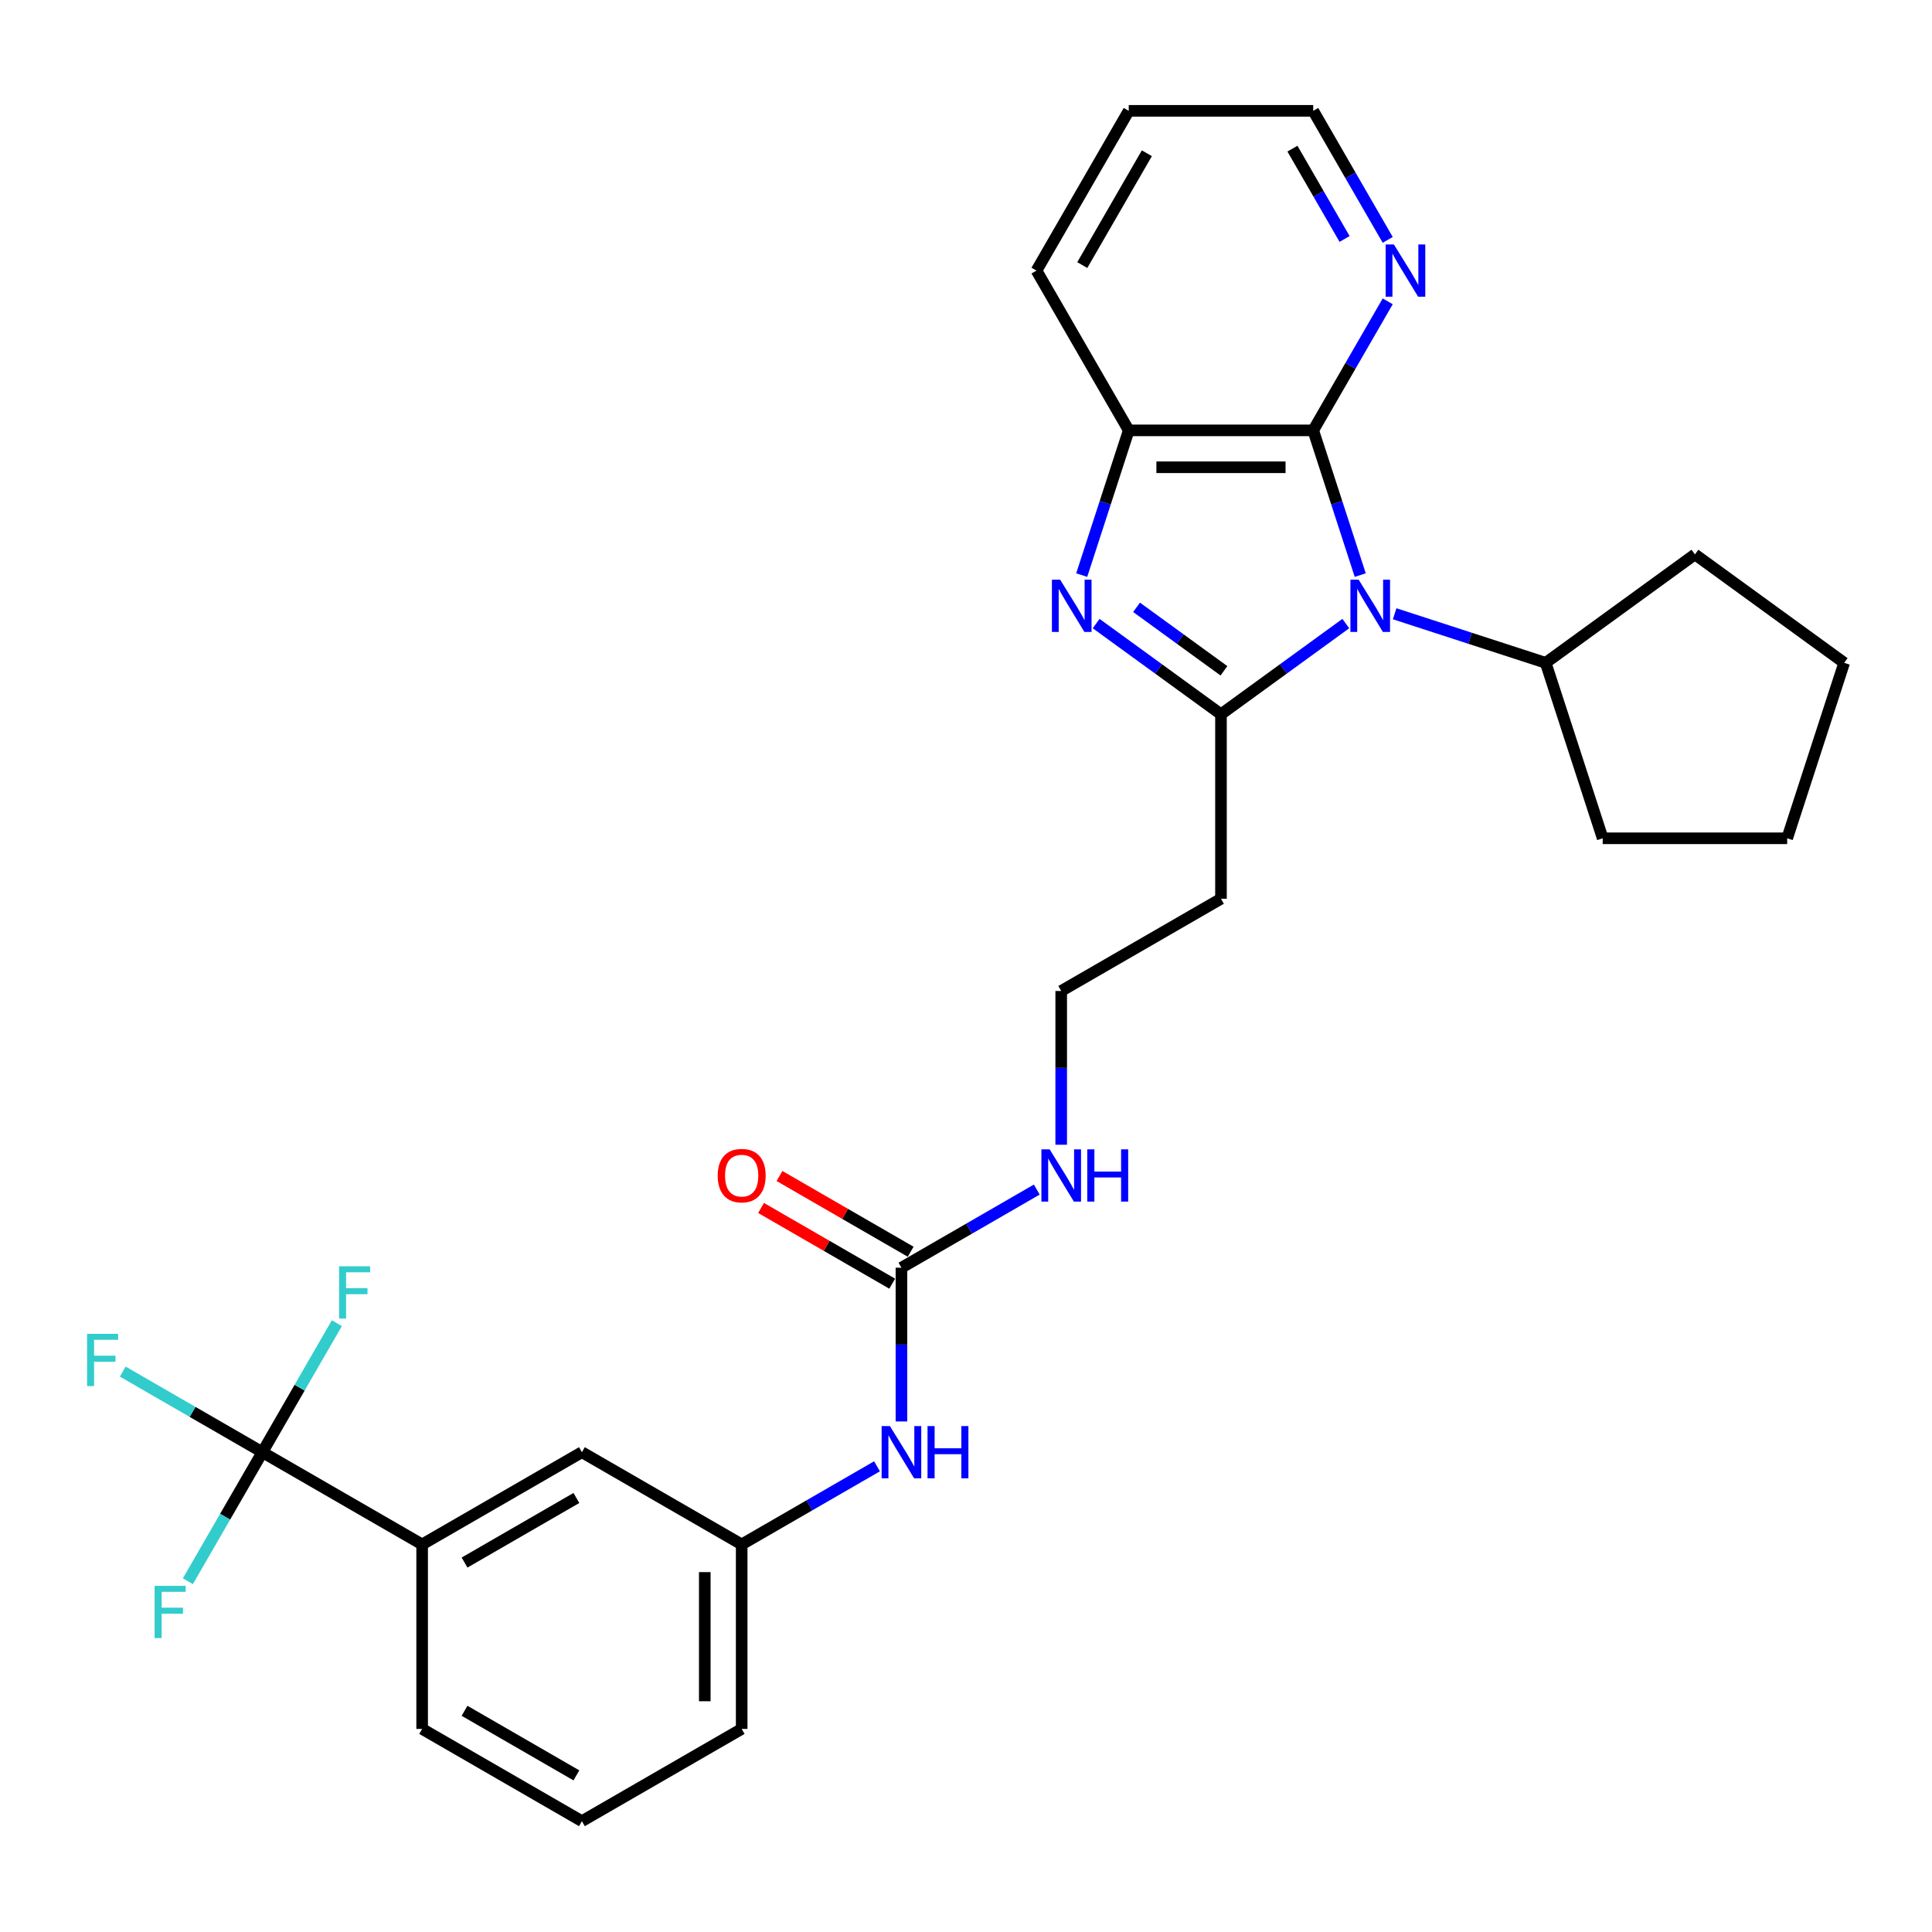 <?xml version='1.0' encoding='iso-8859-1'?>
<svg version='1.1' baseProfile='full'
              xmlns='http://www.w3.org/2000/svg'
                      xmlns:rdkit='http://www.rdkit.org/xml'
                      xmlns:xlink='http://www.w3.org/1999/xlink'
                  xml:space='preserve'
width='1000px' height='1000px' viewBox='0 0 1000 1000'>
<!-- END OF HEADER -->
<rect style='opacity:1.0;fill:#FFFFFF;stroke:none' width='1000' height='1000' x='0' y='0'> </rect>
<path class='bond-0' d='M 696.585,322.76 L 664.28,346.23' style='fill:none;fill-rule:evenodd;stroke:#0000FF;stroke-width:6px;stroke-linecap:butt;stroke-linejoin:miter;stroke-opacity:1' />
<path class='bond-0' d='M 664.28,346.23 L 631.976,369.701' style='fill:none;fill-rule:evenodd;stroke:#000000;stroke-width:6px;stroke-linecap:butt;stroke-linejoin:miter;stroke-opacity:1' />
<path class='bond-2' d='M 704.058,297.666 L 691.889,260.213' style='fill:none;fill-rule:evenodd;stroke:#0000FF;stroke-width:6px;stroke-linecap:butt;stroke-linejoin:miter;stroke-opacity:1' />
<path class='bond-2' d='M 691.889,260.213 L 679.72,222.76' style='fill:none;fill-rule:evenodd;stroke:#000000;stroke-width:6px;stroke-linecap:butt;stroke-linejoin:miter;stroke-opacity:1' />
<path class='bond-10' d='M 721.87,317.682 L 760.956,330.382' style='fill:none;fill-rule:evenodd;stroke:#0000FF;stroke-width:6px;stroke-linecap:butt;stroke-linejoin:miter;stroke-opacity:1' />
<path class='bond-10' d='M 760.956,330.382 L 800.042,343.082' style='fill:none;fill-rule:evenodd;stroke:#000000;stroke-width:6px;stroke-linecap:butt;stroke-linejoin:miter;stroke-opacity:1' />
<path class='bond-1' d='M 631.976,369.701 L 599.671,346.23' style='fill:none;fill-rule:evenodd;stroke:#000000;stroke-width:6px;stroke-linecap:butt;stroke-linejoin:miter;stroke-opacity:1' />
<path class='bond-1' d='M 599.671,346.23 L 567.367,322.76' style='fill:none;fill-rule:evenodd;stroke:#0000FF;stroke-width:6px;stroke-linecap:butt;stroke-linejoin:miter;stroke-opacity:1' />
<path class='bond-1' d='M 633.51,347.21 L 610.896,330.78' style='fill:none;fill-rule:evenodd;stroke:#000000;stroke-width:6px;stroke-linecap:butt;stroke-linejoin:miter;stroke-opacity:1' />
<path class='bond-1' d='M 610.896,330.78 L 588.283,314.351' style='fill:none;fill-rule:evenodd;stroke:#0000FF;stroke-width:6px;stroke-linecap:butt;stroke-linejoin:miter;stroke-opacity:1' />
<path class='bond-8' d='M 631.976,369.701 L 631.976,465.189' style='fill:none;fill-rule:evenodd;stroke:#000000;stroke-width:6px;stroke-linecap:butt;stroke-linejoin:miter;stroke-opacity:1' />
<path class='bond-29' d='M 559.893,297.666 L 572.062,260.213' style='fill:none;fill-rule:evenodd;stroke:#0000FF;stroke-width:6px;stroke-linecap:butt;stroke-linejoin:miter;stroke-opacity:1' />
<path class='bond-29' d='M 572.062,260.213 L 584.232,222.76' style='fill:none;fill-rule:evenodd;stroke:#000000;stroke-width:6px;stroke-linecap:butt;stroke-linejoin:miter;stroke-opacity:1' />
<path class='bond-4' d='M 679.72,222.76 L 584.232,222.76' style='fill:none;fill-rule:evenodd;stroke:#000000;stroke-width:6px;stroke-linecap:butt;stroke-linejoin:miter;stroke-opacity:1' />
<path class='bond-4' d='M 665.397,241.857 L 598.555,241.857' style='fill:none;fill-rule:evenodd;stroke:#000000;stroke-width:6px;stroke-linecap:butt;stroke-linejoin:miter;stroke-opacity:1' />
<path class='bond-7' d='M 679.72,222.76 L 699,189.366' style='fill:none;fill-rule:evenodd;stroke:#000000;stroke-width:6px;stroke-linecap:butt;stroke-linejoin:miter;stroke-opacity:1' />
<path class='bond-7' d='M 699,189.366 L 718.279,155.973' style='fill:none;fill-rule:evenodd;stroke:#0000FF;stroke-width:6px;stroke-linecap:butt;stroke-linejoin:miter;stroke-opacity:1' />
<path class='bond-3' d='M 135.804,751.654 L 218.499,799.398' style='fill:none;fill-rule:evenodd;stroke:#000000;stroke-width:6px;stroke-linecap:butt;stroke-linejoin:miter;stroke-opacity:1' />
<path class='bond-15' d='M 135.804,751.654 L 99.67,730.792' style='fill:none;fill-rule:evenodd;stroke:#000000;stroke-width:6px;stroke-linecap:butt;stroke-linejoin:miter;stroke-opacity:1' />
<path class='bond-15' d='M 99.67,730.792 L 63.536,709.93' style='fill:none;fill-rule:evenodd;stroke:#33CCCC;stroke-width:6px;stroke-linecap:butt;stroke-linejoin:miter;stroke-opacity:1' />
<path class='bond-16' d='M 135.804,751.654 L 155.084,718.261' style='fill:none;fill-rule:evenodd;stroke:#000000;stroke-width:6px;stroke-linecap:butt;stroke-linejoin:miter;stroke-opacity:1' />
<path class='bond-16' d='M 155.084,718.261 L 174.363,684.867' style='fill:none;fill-rule:evenodd;stroke:#33CCCC;stroke-width:6px;stroke-linecap:butt;stroke-linejoin:miter;stroke-opacity:1' />
<path class='bond-17' d='M 135.804,751.654 L 116.524,785.048' style='fill:none;fill-rule:evenodd;stroke:#000000;stroke-width:6px;stroke-linecap:butt;stroke-linejoin:miter;stroke-opacity:1' />
<path class='bond-17' d='M 116.524,785.048 L 97.244,818.441' style='fill:none;fill-rule:evenodd;stroke:#33CCCC;stroke-width:6px;stroke-linecap:butt;stroke-linejoin:miter;stroke-opacity:1' />
<path class='bond-19' d='M 584.232,222.76 L 536.487,140.064' style='fill:none;fill-rule:evenodd;stroke:#000000;stroke-width:6px;stroke-linecap:butt;stroke-linejoin:miter;stroke-opacity:1' />
<path class='bond-5' d='M 466.585,656.166 L 501.611,635.944' style='fill:none;fill-rule:evenodd;stroke:#000000;stroke-width:6px;stroke-linecap:butt;stroke-linejoin:miter;stroke-opacity:1' />
<path class='bond-5' d='M 501.611,635.944 L 536.638,615.721' style='fill:none;fill-rule:evenodd;stroke:#0000FF;stroke-width:6px;stroke-linecap:butt;stroke-linejoin:miter;stroke-opacity:1' />
<path class='bond-9' d='M 466.585,656.166 L 466.585,695.956' style='fill:none;fill-rule:evenodd;stroke:#000000;stroke-width:6px;stroke-linecap:butt;stroke-linejoin:miter;stroke-opacity:1' />
<path class='bond-9' d='M 466.585,695.956 L 466.585,735.746' style='fill:none;fill-rule:evenodd;stroke:#0000FF;stroke-width:6px;stroke-linecap:butt;stroke-linejoin:miter;stroke-opacity:1' />
<path class='bond-12' d='M 471.359,647.896 L 437.412,628.297' style='fill:none;fill-rule:evenodd;stroke:#000000;stroke-width:6px;stroke-linecap:butt;stroke-linejoin:miter;stroke-opacity:1' />
<path class='bond-12' d='M 437.412,628.297 L 403.465,608.697' style='fill:none;fill-rule:evenodd;stroke:#FF0000;stroke-width:6px;stroke-linecap:butt;stroke-linejoin:miter;stroke-opacity:1' />
<path class='bond-12' d='M 461.811,664.436 L 427.863,644.836' style='fill:none;fill-rule:evenodd;stroke:#000000;stroke-width:6px;stroke-linecap:butt;stroke-linejoin:miter;stroke-opacity:1' />
<path class='bond-12' d='M 427.863,644.836 L 393.916,625.237' style='fill:none;fill-rule:evenodd;stroke:#FF0000;stroke-width:6px;stroke-linecap:butt;stroke-linejoin:miter;stroke-opacity:1' />
<path class='bond-6' d='M 218.499,799.398 L 301.194,751.654' style='fill:none;fill-rule:evenodd;stroke:#000000;stroke-width:6px;stroke-linecap:butt;stroke-linejoin:miter;stroke-opacity:1' />
<path class='bond-6' d='M 240.452,808.776 L 298.339,775.355' style='fill:none;fill-rule:evenodd;stroke:#000000;stroke-width:6px;stroke-linecap:butt;stroke-linejoin:miter;stroke-opacity:1' />
<path class='bond-32' d='M 218.499,799.398 L 218.499,894.887' style='fill:none;fill-rule:evenodd;stroke:#000000;stroke-width:6px;stroke-linecap:butt;stroke-linejoin:miter;stroke-opacity:1' />
<path class='bond-22' d='M 718.279,124.156 L 699,90.763' style='fill:none;fill-rule:evenodd;stroke:#0000FF;stroke-width:6px;stroke-linecap:butt;stroke-linejoin:miter;stroke-opacity:1' />
<path class='bond-22' d='M 699,90.763 L 679.72,57.369' style='fill:none;fill-rule:evenodd;stroke:#000000;stroke-width:6px;stroke-linecap:butt;stroke-linejoin:miter;stroke-opacity:1' />
<path class='bond-22' d='M 695.956,123.687 L 682.461,100.311' style='fill:none;fill-rule:evenodd;stroke:#0000FF;stroke-width:6px;stroke-linecap:butt;stroke-linejoin:miter;stroke-opacity:1' />
<path class='bond-22' d='M 682.461,100.311 L 668.965,76.936' style='fill:none;fill-rule:evenodd;stroke:#000000;stroke-width:6px;stroke-linecap:butt;stroke-linejoin:miter;stroke-opacity:1' />
<path class='bond-18' d='M 631.976,465.189 L 549.28,512.934' style='fill:none;fill-rule:evenodd;stroke:#000000;stroke-width:6px;stroke-linecap:butt;stroke-linejoin:miter;stroke-opacity:1' />
<path class='bond-13' d='M 453.942,758.954 L 418.916,779.176' style='fill:none;fill-rule:evenodd;stroke:#0000FF;stroke-width:6px;stroke-linecap:butt;stroke-linejoin:miter;stroke-opacity:1' />
<path class='bond-13' d='M 418.916,779.176 L 383.89,799.398' style='fill:none;fill-rule:evenodd;stroke:#000000;stroke-width:6px;stroke-linecap:butt;stroke-linejoin:miter;stroke-opacity:1' />
<path class='bond-24' d='M 800.042,343.082 L 877.294,286.955' style='fill:none;fill-rule:evenodd;stroke:#000000;stroke-width:6px;stroke-linecap:butt;stroke-linejoin:miter;stroke-opacity:1' />
<path class='bond-25' d='M 800.042,343.082 L 829.55,433.897' style='fill:none;fill-rule:evenodd;stroke:#000000;stroke-width:6px;stroke-linecap:butt;stroke-linejoin:miter;stroke-opacity:1' />
<path class='bond-11' d='M 301.194,751.654 L 383.89,799.398' style='fill:none;fill-rule:evenodd;stroke:#000000;stroke-width:6px;stroke-linecap:butt;stroke-linejoin:miter;stroke-opacity:1' />
<path class='bond-23' d='M 383.89,799.398 L 383.89,894.887' style='fill:none;fill-rule:evenodd;stroke:#000000;stroke-width:6px;stroke-linecap:butt;stroke-linejoin:miter;stroke-opacity:1' />
<path class='bond-23' d='M 364.792,813.722 L 364.792,880.564' style='fill:none;fill-rule:evenodd;stroke:#000000;stroke-width:6px;stroke-linecap:butt;stroke-linejoin:miter;stroke-opacity:1' />
<path class='bond-14' d='M 549.28,592.513 L 549.28,552.724' style='fill:none;fill-rule:evenodd;stroke:#0000FF;stroke-width:6px;stroke-linecap:butt;stroke-linejoin:miter;stroke-opacity:1' />
<path class='bond-14' d='M 549.28,552.724 L 549.28,512.934' style='fill:none;fill-rule:evenodd;stroke:#000000;stroke-width:6px;stroke-linecap:butt;stroke-linejoin:miter;stroke-opacity:1' />
<path class='bond-31' d='M 536.487,140.064 L 584.232,57.369' style='fill:none;fill-rule:evenodd;stroke:#000000;stroke-width:6px;stroke-linecap:butt;stroke-linejoin:miter;stroke-opacity:1' />
<path class='bond-31' d='M 560.188,137.209 L 593.609,79.322' style='fill:none;fill-rule:evenodd;stroke:#000000;stroke-width:6px;stroke-linecap:butt;stroke-linejoin:miter;stroke-opacity:1' />
<path class='bond-20' d='M 218.499,894.887 L 301.194,942.631' style='fill:none;fill-rule:evenodd;stroke:#000000;stroke-width:6px;stroke-linecap:butt;stroke-linejoin:miter;stroke-opacity:1' />
<path class='bond-20' d='M 240.452,885.509 L 298.339,918.93' style='fill:none;fill-rule:evenodd;stroke:#000000;stroke-width:6px;stroke-linecap:butt;stroke-linejoin:miter;stroke-opacity:1' />
<path class='bond-21' d='M 301.194,942.631 L 383.89,894.887' style='fill:none;fill-rule:evenodd;stroke:#000000;stroke-width:6px;stroke-linecap:butt;stroke-linejoin:miter;stroke-opacity:1' />
<path class='bond-26' d='M 679.72,57.369 L 584.232,57.369' style='fill:none;fill-rule:evenodd;stroke:#000000;stroke-width:6px;stroke-linecap:butt;stroke-linejoin:miter;stroke-opacity:1' />
<path class='bond-28' d='M 877.294,286.955 L 954.545,343.082' style='fill:none;fill-rule:evenodd;stroke:#000000;stroke-width:6px;stroke-linecap:butt;stroke-linejoin:miter;stroke-opacity:1' />
<path class='bond-27' d='M 829.55,433.897 L 925.038,433.897' style='fill:none;fill-rule:evenodd;stroke:#000000;stroke-width:6px;stroke-linecap:butt;stroke-linejoin:miter;stroke-opacity:1' />
<path class='bond-30' d='M 925.038,433.897 L 954.545,343.082' style='fill:none;fill-rule:evenodd;stroke:#000000;stroke-width:6px;stroke-linecap:butt;stroke-linejoin:miter;stroke-opacity:1' />
<path  class='atom-0' d='M 703.25 300.053
L 712.111 314.377
Q 712.99 315.79, 714.403 318.349
Q 715.816 320.908, 715.892 321.061
L 715.892 300.053
L 719.483 300.053
L 719.483 327.096
L 715.778 327.096
L 706.267 311.436
Q 705.16 309.602, 703.975 307.501
Q 702.83 305.401, 702.486 304.751
L 702.486 327.096
L 698.972 327.096
L 698.972 300.053
L 703.25 300.053
' fill='#0000FF'/>
<path  class='atom-2' d='M 548.746 300.053
L 557.608 314.377
Q 558.486 315.79, 559.899 318.349
Q 561.313 320.908, 561.389 321.061
L 561.389 300.053
L 564.979 300.053
L 564.979 327.096
L 561.275 327.096
L 551.764 311.436
Q 550.656 309.602, 549.472 307.501
Q 548.326 305.401, 547.983 304.751
L 547.983 327.096
L 544.469 327.096
L 544.469 300.053
L 548.746 300.053
' fill='#0000FF'/>
<path  class='atom-8' d='M 721.486 126.543
L 730.348 140.866
Q 731.226 142.28, 732.639 144.839
Q 734.053 147.398, 734.129 147.551
L 734.129 126.543
L 737.719 126.543
L 737.719 153.586
L 734.014 153.586
L 724.504 137.925
Q 723.396 136.092, 722.212 133.991
Q 721.066 131.891, 720.723 131.241
L 720.723 153.586
L 717.209 153.586
L 717.209 126.543
L 721.486 126.543
' fill='#0000FF'/>
<path  class='atom-10' d='M 460.608 738.133
L 469.469 752.456
Q 470.347 753.87, 471.761 756.429
Q 473.174 758.988, 473.25 759.141
L 473.25 738.133
L 476.841 738.133
L 476.841 765.175
L 473.136 765.175
L 463.625 749.515
Q 462.517 747.682, 461.333 745.581
Q 460.187 743.481, 459.844 742.831
L 459.844 765.175
L 456.33 765.175
L 456.33 738.133
L 460.608 738.133
' fill='#0000FF'/>
<path  class='atom-10' d='M 480.087 738.133
L 483.754 738.133
L 483.754 749.63
L 497.581 749.63
L 497.581 738.133
L 501.247 738.133
L 501.247 765.175
L 497.581 765.175
L 497.581 752.686
L 483.754 752.686
L 483.754 765.175
L 480.087 765.175
L 480.087 738.133
' fill='#0000FF'/>
<path  class='atom-13' d='M 371.476 608.498
Q 371.476 602.005, 374.685 598.376
Q 377.893 594.748, 383.89 594.748
Q 389.886 594.748, 393.095 598.376
Q 396.303 602.005, 396.303 608.498
Q 396.303 615.068, 393.057 618.811
Q 389.81 622.516, 383.89 622.516
Q 377.931 622.516, 374.685 618.811
Q 371.476 615.106, 371.476 608.498
M 383.89 619.46
Q 388.015 619.46, 390.23 616.71
Q 392.484 613.922, 392.484 608.498
Q 392.484 603.189, 390.23 600.515
Q 388.015 597.804, 383.89 597.804
Q 379.765 597.804, 377.511 600.477
Q 375.296 603.151, 375.296 608.498
Q 375.296 613.96, 377.511 616.71
Q 379.765 619.46, 383.89 619.46
' fill='#FF0000'/>
<path  class='atom-15' d='M 543.303 594.901
L 552.164 609.224
Q 553.043 610.637, 554.456 613.196
Q 555.869 615.755, 555.945 615.908
L 555.945 594.901
L 559.536 594.901
L 559.536 621.943
L 555.831 621.943
L 546.32 606.283
Q 545.213 604.45, 544.029 602.349
Q 542.883 600.248, 542.539 599.599
L 542.539 621.943
L 539.025 621.943
L 539.025 594.901
L 543.303 594.901
' fill='#0000FF'/>
<path  class='atom-15' d='M 562.782 594.901
L 566.449 594.901
L 566.449 606.397
L 580.276 606.397
L 580.276 594.901
L 583.943 594.901
L 583.943 621.943
L 580.276 621.943
L 580.276 609.453
L 566.449 609.453
L 566.449 621.943
L 562.782 621.943
L 562.782 594.901
' fill='#0000FF'/>
<path  class='atom-16' d='M 45.068 690.389
L 61.149 690.389
L 61.149 693.483
L 48.697 693.483
L 48.697 701.695
L 59.774 701.695
L 59.774 704.827
L 48.697 704.827
L 48.697 717.431
L 45.068 717.431
L 45.068 690.389
' fill='#33CCCC'/>
<path  class='atom-17' d='M 175.508 655.438
L 191.588 655.438
L 191.588 658.532
L 179.136 658.532
L 179.136 666.744
L 190.213 666.744
L 190.213 669.876
L 179.136 669.876
L 179.136 682.48
L 175.508 682.48
L 175.508 655.438
' fill='#33CCCC'/>
<path  class='atom-18' d='M 80.02 820.828
L 96.1 820.828
L 96.1 823.922
L 83.648 823.922
L 83.648 832.134
L 94.725 832.134
L 94.725 835.266
L 83.648 835.266
L 83.648 847.871
L 80.02 847.871
L 80.02 820.828
' fill='#33CCCC'/>
</svg>

